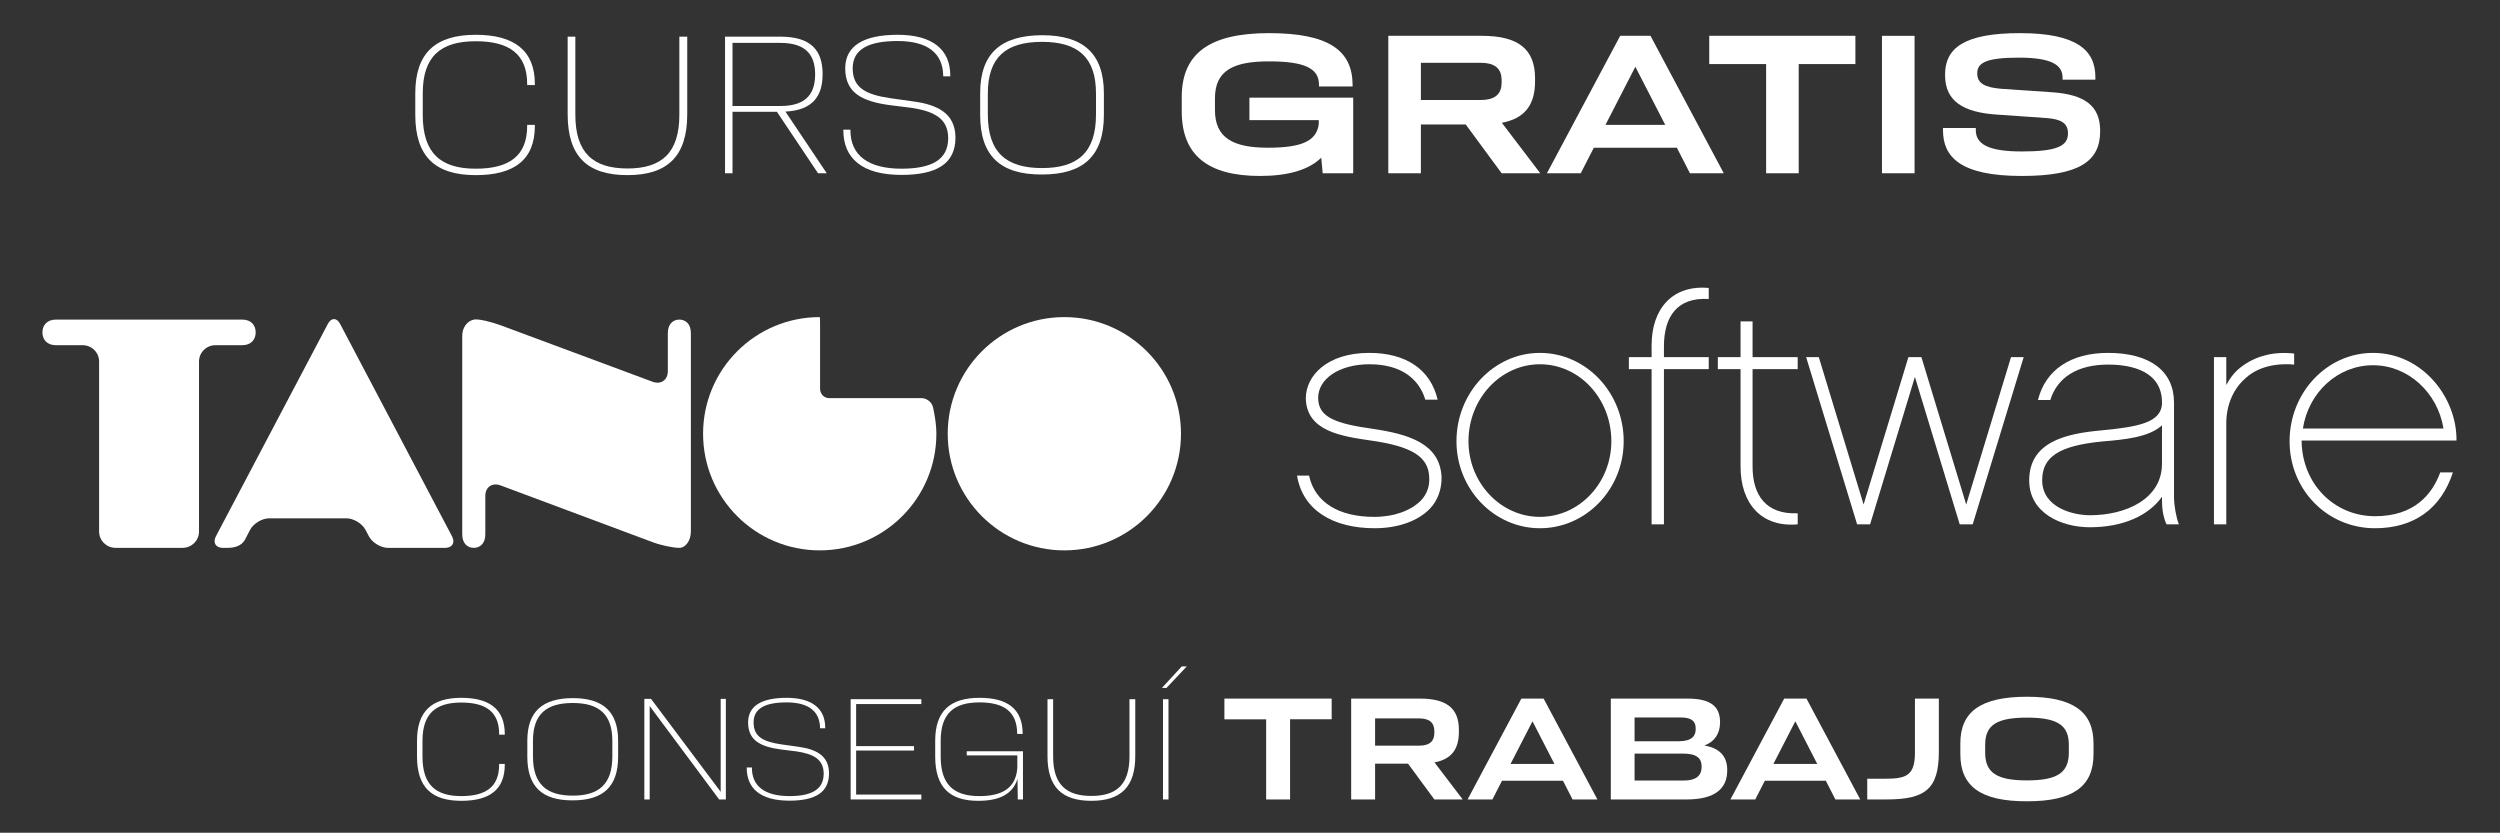 <?xml version="1.0" encoding="utf-8"?>
<!-- Generator: Adobe Illustrator 28.1.0, SVG Export Plug-In . SVG Version: 6.00 Build 0)  -->
<svg version="1.1" id="Layer_1" xmlns="http://www.w3.org/2000/svg" xmlns:xlink="http://www.w3.org/1999/xlink" x="0px" y="0px"
	 viewBox="0 0 974.667 324.667" style="enable-background:new 0 0 974.667 324.667;" xml:space="preserve">
<rect x="0" y="0" width="974.667" height="324.667" fill="#333333" stroke="none"/>
<style type="text/css">
	.st0{fill:#FFFFFF;}
</style>
<g>
	<g>
		<g>
			<path class="st0" d="M99.679,129.59c0-2.746-1.74-4.991-5.237-4.991H21.792c-3.51,0-5.253,2.245-5.253,4.991
				c0,2.742,1.743,4.992,5.253,4.992h10.485c3.501,0,6.361,2.863,6.361,6.364v66.269c0,3.506,2.862,6.369,6.378,6.369
				h26.204c3.498,0,6.367-2.863,6.367-6.369V140.947c0-3.501,2.855-6.364,6.366-6.364h10.488
				C97.94,134.583,99.679,132.332,99.679,129.59z"/>
		</g>
		<g>
			<path class="st0" d="M264.863,124.6c-2.485,0-4.495,1.732-4.495,5.234v14.837c0,3.504-2.687,5.373-5.976,4.151
				l-59.219-22.012c-3.272-1.21-8.658-2.622-10.46-2.21c-2.405,0.536-4.498,2.86-4.498,6.364v77.381
				c0,3.504,2.025,5.24,4.498,5.24c2.472,0,4.495-1.736,4.495-5.24v-14.966c0-3.498,2.682-5.362,5.965-4.129
				l59.227,22.11c3.281,1.233,7.979,2.226,10.463,2.226c2.463,0,4.484-2.863,4.484-6.369v-77.382
				C269.347,126.331,267.326,124.6,264.863,124.6z"/>
		</g>
		<g>
			<path class="st0" d="M460.426,169.098c0,25.124-20.359,45.474-45.474,45.474c-25.112,0-45.467-20.35-45.467-45.474
				c0-25.113,20.355-45.471,45.467-45.471C440.066,123.627,460.426,143.985,460.426,169.098z"/>
		</g>
		<g>
			<path class="st0" d="M323.29,155.226c-1.969,0-3.568-1.604-3.568-3.576v-24.457c0-1.965-0.047-3.566-0.098-3.566
				c0,0,0,0-0.047,0c-25.112,0-45.468,20.358-45.468,45.471c0,25.124,20.356,45.474,45.468,45.474
				c25.134,0,45.487-20.35,45.487-45.474c0-4.835-1.339-10.407-1.339-10.407c-0.444-1.903-2.442-3.465-4.391-3.465
				H323.29z"/>
		</g>
		<g>
			<path class="st0" d="M135.047,202.074c2.809,0,6.158,2.036,7.46,4.508l1.317,2.503
				c1.308,2.481,4.667,4.509,7.472,4.509h22.221c2.801,0,4.037-2.028,2.712-4.509l-43.641-82.828
				c-1.306-2.48-3.45-2.48-4.757,0l-43.658,82.828c-1.298,2.481-0.073,4.509,2.737,4.509h1.786
				c2.802,0,5.552-0.792,6.858-3.268l1.927-3.744c1.315-2.478,4.671-4.508,7.474-4.508H135.047z"/>
		</g>
	</g>
	<g>
		<path class="st0" d="M557.451,198.345c-4.684,4.811-12.405,7.596-21.52,7.596c-16.456,0-28.103-7.216-30.254-20.508
			h4.684c2.278,10.507,11.646,16.077,25.443,16.077c7.849,0,14.432-2.532,18.229-6.456
			c2.279-2.405,3.418-5.57,3.165-8.988c-0.253-7.975-6.709-12.025-22.659-14.304
			c-11.266-1.645-25.191-3.545-25.443-16.456c0-8.861,8.354-17.723,24.684-17.723
			c14.432,0,23.926,6.456,26.71,18.229h-4.81c-2.659-8.734-10.127-13.798-21.773-13.798
			c-11.773,0-20.127,5.696-20.001,13.292c0.127,7.468,6.963,9.873,21.394,11.898c13.545,2.025,26.077,5.57,26.71,18.735
			C562.135,190.496,560.616,195.054,557.451,198.345z"/>
		<path class="st0" d="M633.019,172.015c0,18.734-14.684,33.926-32.659,33.926c-17.849,0-32.532-15.191-32.532-33.926
			c0-18.988,14.684-34.432,32.532-34.432C618.336,137.583,633.019,153.027,633.019,172.015z M628.21,172.015
			c0-16.583-12.406-30.001-27.85-30.001c-15.317,0-27.849,13.418-27.849,30.001c0,16.203,12.531,29.495,27.849,29.495
			C615.803,201.51,628.21,188.218,628.21,172.015z"/>
		<path class="st0" d="M648.714,143.912v60.509h-4.811v-60.509h-8.861v-4.684h8.861v-4.557
			c0-14.432,8.229-23.672,22.279-22.406v4.304c-12.279-0.76-17.469,6.836-17.469,18.482v4.177h17.469v4.684
			H648.714z"/>
		<path class="st0" d="M683.268,181.889c0,11.14,5.19,18.734,17.596,18.229v4.304
			c-14.051,1.266-22.279-7.975-22.279-22.532v-37.977h-8.861v-4.684h8.861V125.304h4.684v13.925h17.596v4.684
			h-17.596V181.889z"/>
		<path class="st0" d="M769.092,204.421h-5.064l-17.469-57.471l-17.47,57.471h-5.064l-19.874-65.192h4.936
			l17.47,57.471l17.469-57.471h5.064l17.469,57.471l17.469-57.471h4.938L769.092,204.421z"/>
		<path class="st0" d="M844.663,204.421c-1.14-2.405-1.772-5.443-1.772-9.494v-1.266
			c-5.19,7.342-15.19,11.899-28.102,11.899c-11.393,0-23.672-5.696-23.672-18.229
			c0-14.812,13.798-18.229,27.723-19.495c14.431-1.393,24.052-2.911,24.052-10.886
			c0-12.026-11.393-14.812-21.014-14.812c-11.898,0-19.747,4.938-22.532,13.799h-4.811
			c2.912-11.646,12.659-18.355,27.343-18.355c16.33,0,25.697,7.089,25.697,19.368v36.837
			c0,3.291,0.887,8.102,1.898,10.633H844.663z M842.89,165.812c-5.064,4.684-14.558,5.57-23.545,6.33
			c-16.71,1.645-23.166,6.076-23.166,15.063c0,10.76,12.152,13.671,18.608,13.671c14.052,0,28.102-6.329,28.102-20.127
			V165.812z"/>
		<path class="st0" d="M894.411,142.14c-8.608-0.759-15.19,1.647-19.241,5.57
			c-4.684,4.178-7.216,10.507-7.216,17.343v39.368h-4.81v-65.192h4.81v10.887
			c1.14-2.152,2.532-4.178,4.305-5.823c5.696-5.064,13.291-7.469,22.152-6.456V142.14z"/>
		<path class="st0" d="M897.32,171.762c0.126,16.962,12.785,29.494,28.608,29.494c15.317,0,22.279-8.481,25.444-17.089
			h4.936c-4.558,14.051-15.063,21.773-30.381,21.773c-18.608,0-33.292-14.938-33.292-33.926
			s14.557-34.432,32.532-34.432c19.494,0,32.786,17.723,32.533,34.179H897.32z M952.638,167.078
			c-2.279-14.052-13.798-24.685-27.47-24.685c-13.798,0-25.19,10.633-27.343,24.685H952.638z"/>
	</g>
</g>
<g>
	<path class="st0" d="M162.577,294.925v-6.118c0-11.465,5.703-16.751,17.286-16.751c11.049,0,16.93,4.515,16.93,14.078
		v0.297h-2.198v-0.297c0-8.554-5.108-12.237-14.732-12.237c-10.098,0-15.148,4.396-15.148,14.91v6.178
		c0,10.931,5.108,15.386,15.148,15.386c9.564,0,14.732-3.624,14.732-12.237v-0.297h2.198v0.297
		c0,9.683-5.881,14.078-16.93,14.078C168.28,312.211,162.577,306.925,162.577,294.925z"/>
	<path class="st0" d="M205.586,294.985v-6.178c0-11.405,5.881-16.573,17.702-16.633
		c11.762,0,17.702,5.228,17.702,16.633v6.178c0,11.821-5.94,17.049-17.702,17.049
		C211.466,312.093,205.586,306.806,205.586,294.985z M238.732,294.866v-6c0-10.396-5.168-14.791-15.444-14.791
		c-10.336,0-15.504,4.396-15.504,14.791v6c0,10.87,5.287,15.325,15.504,15.325S238.732,305.737,238.732,294.866z"/>
	<path class="st0" d="M280.968,272.471h2.019v39.206h-2.613l-27.088-36.414v36.414h-2.079V272.471h2.614l27.147,36.236
		V272.471z"/>
	<path class="st0" d="M291.126,299.381v-0.179h2.019v0.179c0,7.128,5.049,10.989,14.613,10.989
		c8.435,0,13.366-2.436,13.366-8.732v-0.237c-0.119-5.584-4.336-7.485-10.455-8.435l-6.178-0.772
		c-8.019-1.069-12.771-3.504-12.831-10.454v-0.179c0.059-6.297,5.168-9.504,15.029-9.504
		c9.979,0,15.029,4.276,15.029,11.583v0.297h-2.02v-0.237c-0.119-6.415-4.515-9.861-13.068-9.861
		c-8.435,0-12.771,2.436-12.831,7.723v0.119c0,5.702,3.98,7.544,10.99,8.554l6.356,0.891
		c7.009,0.951,11.94,3.446,12.059,10.158v0.237c0,7.485-5.465,10.634-15.445,10.634
		C296.413,312.153,291.126,307.341,291.126,299.381z"/>
	<path class="st0" d="M359.201,274.491h-25.424v16.395h22.573v1.723h-22.573v17.168h25.424v1.9h-27.563v-39.087h27.563
		V274.491z"/>
	<path class="st0" d="M376.902,292.906h21.919v18.771h-2.019l-0.119-8.02c-1.842,5.881-6.891,8.554-15.326,8.554
		c-11.108,0-16.752-5.286-16.752-17.286v-6.118c0-11.465,5.703-16.751,17.286-16.751
		c10.93,0,16.692,4.336,16.811,13.781v0.297h-2.139v-0.297c-0.119-8.376-5.168-12-14.672-12
		c-10.158,0-15.148,4.456-15.148,14.97v6.178c0,10.931,5.108,15.386,15.088,15.386
		c9.029,0,14.197-3.208,14.791-10.931v-4.93h-19.722V292.906z"/>
	<path class="st0" d="M408.386,294.807v-22.217h2.198v22.335c0,10.931,5.109,15.386,14.91,15.386
		s14.851-4.455,14.851-15.386v-22.335h2.257v22.217c0,12.118-5.762,17.404-17.108,17.404
		C414.089,312.211,408.386,306.925,408.386,294.807z"/>
	<path class="st0" d="M452.998,268.195l7.722-8.376h1.96l-7.901,8.376H452.998z M453.414,311.677v-39.087h2.139v39.087
		H453.414z"/>
	<path class="st0" d="M519.173,272.353v8.078h-16.217v31.246h-9.326V280.431h-16.277v-8.078H519.173z"/>
	<path class="st0" d="M559.21,311.677l-10.276-13.96h-12.831v13.96h-9.326v-39.324h26.79
		c10.337,0,15.207,3.742,15.207,12.178v0.771c0,6.95-3.029,10.692-9.504,11.94l10.989,14.435H559.21z
		 M536.102,280.075v10.634h17.108c4.514,0,5.999-2.019,5.999-5.05v-0.713c-0.06-2.97-1.603-4.871-5.999-4.871
		H536.102z"/>
	<path class="st0" d="M613.089,311.677l-3.742-7.307h-23.761l-3.742,7.307h-9.683l20.969-39.324h8.673l20.969,39.324
		H613.089z M588.912,297.836h17.108l-8.554-16.633L588.912,297.836z"/>
	<path class="st0" d="M673.383,299.915v0.476c0,6.891-4.573,11.286-15.801,11.286h-29.582v-39.324h29.939
		c9.089,0,12.594,3.148,12.653,9.029v0.415c-0.06,4.158-2.079,7.366-6.119,8.852
		C670.532,291.659,673.324,294.985,673.383,299.915z M661.087,283.936c0-2.495-1.307-4.218-5.762-4.218h-18.059
		v9.268h17.227c5.168,0,6.594-2.139,6.594-4.634V283.936z M663.403,298.609c-0.059-2.911-1.841-4.811-7.247-4.811
		h-18.89v10.514h19.068c5.168,0,7.068-2.138,7.068-5.228V298.609z"/>
	<path class="st0" d="M715.56,311.677l-3.742-7.307h-23.761l-3.742,7.307h-9.683l20.969-39.324h8.673l20.969,39.324
		H715.56z M691.384,297.836h17.108l-8.554-16.633L691.384,297.836z"/>
	<path class="st0" d="M727.976,311.677v-8.079h7.307c8.02,0,11.287-1.425,11.287-10.098v-21.148h9.326v20.672
		c0,14.613-5.287,18.652-20.376,18.652H727.976z"/>
	<path class="st0" d="M764.271,294.034v-4.218c0-12.236,7.781-18.177,25.959-18.177c18.177,0,25.959,5.94,25.959,18.177
		v4.218c0,12.415-7.782,18.415-25.959,18.355C772.052,312.45,764.271,306.45,764.271,294.034z M806.565,293.5v-3.208
		c0-7.723-4.692-10.515-16.335-10.515c-11.584,0-16.276,2.792-16.276,10.515v3.208c0,7.9,4.752,10.751,16.276,10.751
		C801.813,304.251,806.565,301.401,806.565,293.5z"/>
</g>
<g>
	<path class="st0" d="M161.906,44.724V36.388c0-15.62,7.769-22.823,23.551-22.823c15.054,0,23.066,6.151,23.066,19.182
		v0.404h-2.995v-0.404c0-11.654-6.96-16.672-20.071-16.672c-13.758,0-20.638,5.988-20.638,20.314v8.417
		c0,14.892,6.96,20.962,20.638,20.962c13.03,0,20.071-4.938,20.071-16.673v-0.404h2.995v0.404
		c0,13.192-8.012,19.182-23.066,19.182C169.676,68.276,161.906,61.073,161.906,44.724z"/>
	<path class="st0" d="M221.314,44.563V14.293h2.995V44.724c0,14.892,6.96,20.962,20.314,20.962
		c13.354,0,20.233-6.07,20.233-20.962V14.293h3.076v30.27c0,16.51-7.851,23.713-23.309,23.713
		C229.083,68.276,221.314,61.073,221.314,44.563z"/>
	<path class="st0" d="M318.921,67.547l-16.024-23.956h-17.319v23.956h-2.914V14.293h21.609
		c12.302,0,16.268,5.746,16.429,14.082v0.567c0,8.255-3.561,14.001-14.487,14.567L322.32,67.547H318.921z
		 M285.577,16.721v24.604h18.695c10.683,0,13.516-5.503,13.516-12.301v-0.567
		c-0.162-6.475-3.075-11.735-13.516-11.735H285.577z"/>
	<path class="st0" d="M328.796,50.794v-0.243h2.752v0.243c0,9.712,6.879,14.973,19.909,14.973
		c11.493,0,18.21-3.318,18.21-11.898v-0.323c-0.162-7.608-5.908-10.198-14.244-11.493l-8.417-1.052
		c-10.926-1.457-17.4-4.775-17.481-14.244V26.514c0.081-8.578,7.041-12.949,20.476-12.949
		c13.597,0,20.476,5.827,20.476,15.782v0.404h-2.752v-0.323c-0.162-8.741-6.151-13.435-17.805-13.435
		c-11.493,0-17.4,3.317-17.481,10.521v0.162c0,7.769,5.422,10.278,14.973,11.654l8.66,1.214
		c9.55,1.295,16.268,4.694,16.429,13.84v0.323c0,10.198-7.446,14.487-21.043,14.487
		C336,68.195,328.796,61.639,328.796,50.794z"/>
	<path class="st0" d="M382.132,44.805v-8.417c0-15.539,8.012-22.58,24.118-22.661c16.024,0,24.118,7.122,24.118,22.661
		v8.417c0,16.105-8.093,23.227-24.118,23.227C390.144,68.114,382.132,60.91,382.132,44.805z M427.293,44.643v-8.174
		c0-14.163-7.041-20.152-21.043-20.152c-14.082,0-21.123,5.989-21.123,20.152v8.174
		c0,14.81,7.203,20.881,21.123,20.881S427.293,59.453,427.293,44.643z"/>
	<path class="st0" d="M487.105,38.088h40.466v29.459h-11.896l-0.567-6.07c-4.856,4.775-12.949,7.122-23.875,7.122
		c-20.314,0-30.511-8.093-30.511-25.17v-5.584c0-16.834,10.602-24.928,33.992-24.928
		c23.228,0,32.454,6.718,32.616,19.91v0.89h-13.111v-0.89c-0.081-6.314-5.908-8.903-19.505-8.903
		c-14.002,0-21.043,3.643-21.043,14.406v4.613c0,10.845,7.122,14.648,20.638,14.648
		c13.354,0,18.938-2.67,19.828-9.145v-1.619h-27.031V38.088z"/>
	<path class="st0" d="M585.44,67.547l-14.001-19.02h-17.481v19.02h-12.706V13.97h36.5
		c14.082,0,20.719,5.099,20.719,16.591v1.053c0,9.469-4.127,14.567-12.949,16.267l14.973,19.667H585.44z
		 M553.958,24.491v14.487h23.309c6.151,0,8.174-2.752,8.174-6.879v-0.972c-0.081-4.047-2.185-6.637-8.174-6.637
		H553.958z"/>
	<path class="st0" d="M658.85,67.547l-5.099-9.955h-32.373l-5.099,9.955h-13.192l28.569-53.577h11.816l28.569,53.577
		H658.85z M625.911,48.69h23.309l-11.654-22.661L625.911,48.69z"/>
	<path class="st0" d="M723.355,13.97v11.007h-22.094v42.57h-12.707V24.977h-22.176V13.97H723.355z"/>
	<path class="st0" d="M733.717,67.547V13.97h12.706v53.577H733.717z"/>
	<path class="st0" d="M757.511,50.794v-0.891h12.787v0.81c0,5.504,4.938,8.336,17.887,8.336
		c13.273,0,18.048-1.942,18.048-6.96V51.765c-0.081-3.723-2.671-5.341-8.417-5.746l-19.748-1.376
		c-12.221-0.89-19.747-4.936-19.747-15.296v-0.323c0-10.117,7.203-16.106,29.136-16.106
		c22.58,0,29.459,6.88,29.459,17.158v0.971h-12.787v-0.809c0-5.099-4.693-7.769-17.076-7.769
		c-12.626,0-16.105,2.022-16.186,5.907v0.243c0,3.885,2.913,5.423,9.226,5.989l20.152,1.376
		c12.707,0.89,18.453,5.422,18.534,14.81v0.404c0,11.654-8.094,17.4-30.593,17.4
		C764.229,68.599,757.511,61.154,757.511,50.794z"/>
</g>
</svg>

